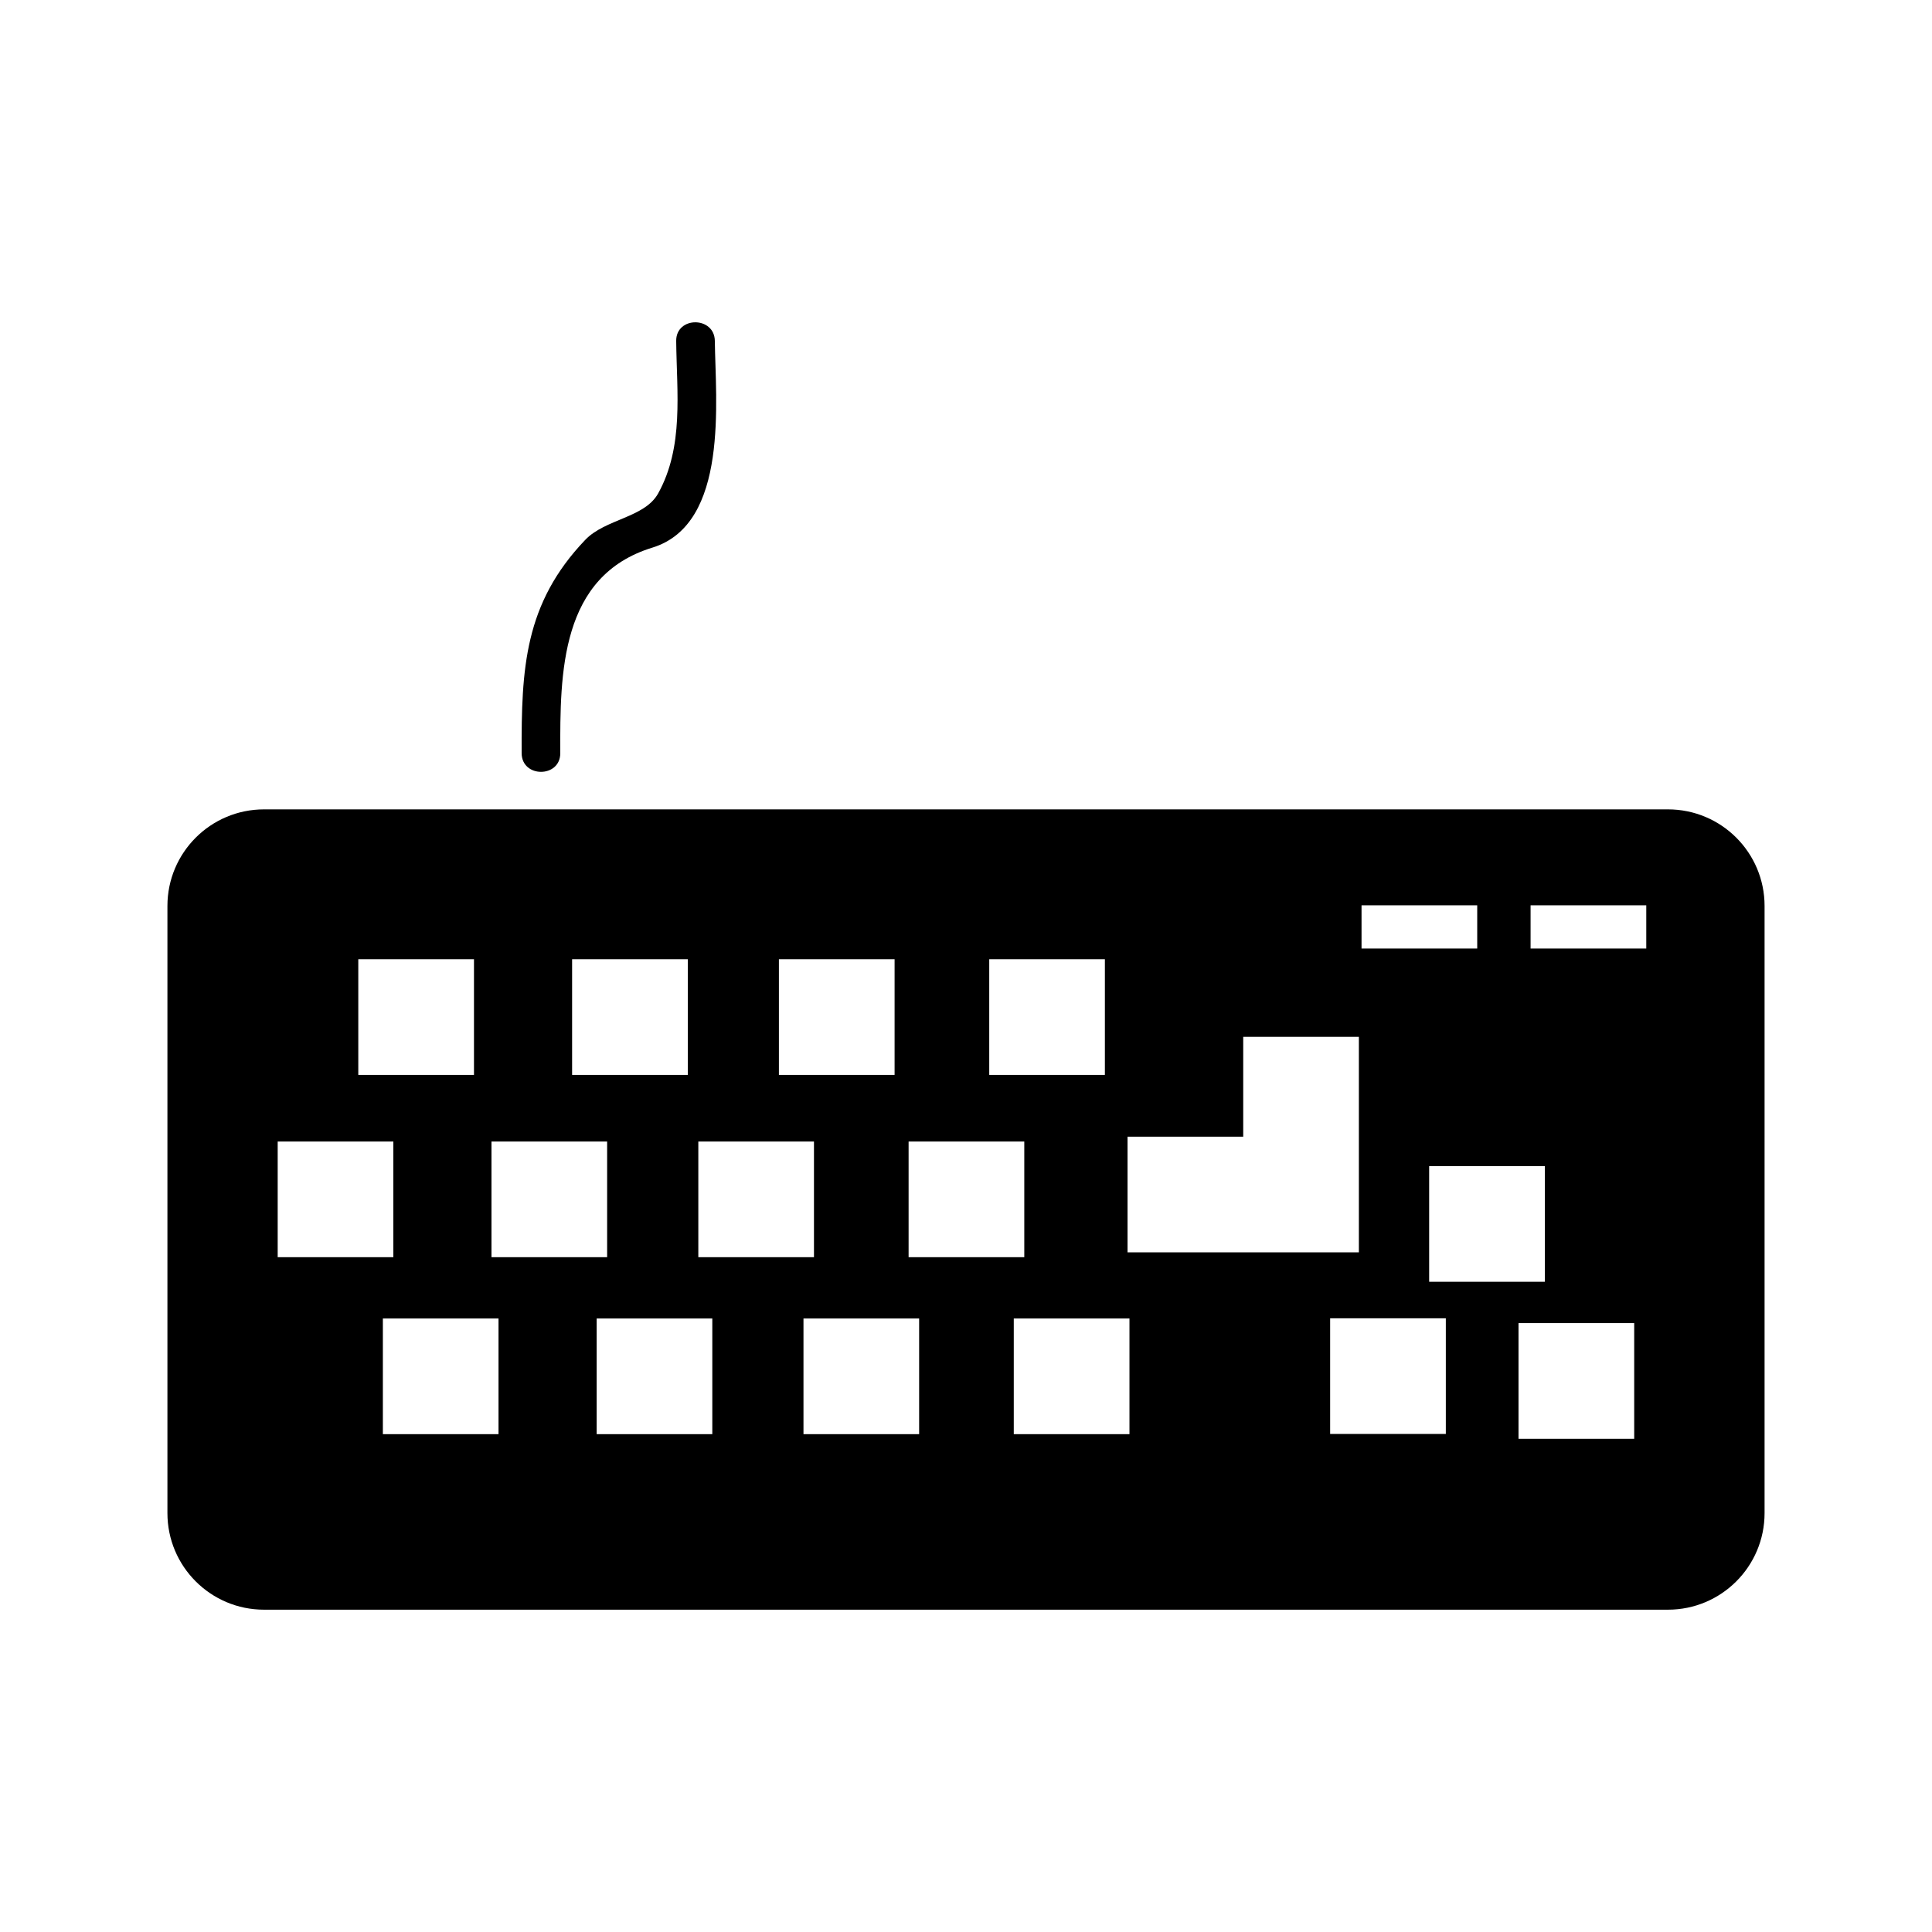 <?xml version="1.0" encoding="utf-8"?>
<!-- Generator: Adobe Illustrator 16.0.0, SVG Export Plug-In . SVG Version: 6.00 Build 0)  -->
<!DOCTYPE svg PUBLIC "-//W3C//DTD SVG 1.1//EN" "http://www.w3.org/Graphics/SVG/1.1/DTD/svg11.dtd">
<svg version="1.1" id="Layer_4" xmlns="http://www.w3.org/2000/svg" xmlns:xlink="http://www.w3.org/1999/xlink" x="0px" y="0px"
	 width="100px" height="100px" viewBox="0 0 100 100" enable-background="new 0 0 100 100" xml:space="preserve">
<path d="M86.334,41.893H13.666c-2.762,0-5,2.239-5,5v31.424c0,2.761,2.238,5,5,5h72.668c2.762,0,5-2.239,5-5V46.893
	C91.334,44.131,89.096,41.893,86.334,41.893z M70.473,46.858h5.988v2.237h-5.988V46.858z M79.961,60.358v5.987h-5.988v-5.987H79.961
	z M51.203,49.65h5.986v5.987h-5.986V49.65z M47.029,59.084h5.988v5.987h-5.988V59.084z M40.316,49.65h5.988v5.987h-5.988V49.65z
	 M36.145,59.084h5.986v5.987h-5.986V59.084z M29.611,49.65H35.6v5.987h-5.988V49.65z M25.439,59.084h5.986v5.987h-5.986V59.084z
	 M18.545,49.65h5.988v5.987h-5.988V49.65z M14.373,59.084h5.986v5.987h-5.986V59.084z M25.803,74.233h-5.986v-5.987h5.986V74.233z
	 M36.869,74.233h-5.986v-5.987h5.986V74.233z M47.574,74.233h-5.986v-5.987h5.986V74.233z M58.461,74.233h-5.988v-5.987h5.988
	V74.233z M58.361,64.822v-5.987h5.988v-5.167h5.986v5.167v0.82v5.167H64.35H58.361z M74.836,74.221h-5.988v-5.987h5.988V74.221z
	 M84.586,74.471h-5.988v-5.987h5.988V74.471z M85.211,49.096h-5.988v-2.237h5.988V49.096z M27,38.983
	c-0.014-4.371,0.137-7.739,3.293-11.04c1.039-1.088,3.072-1.14,3.773-2.403c1.34-2.419,0.961-5.225,0.934-7.89
	c-0.014-1.29,1.986-1.289,2,0c0.031,3.044,0.752,9.47-3.234,10.695c-4.77,1.465-4.779,6.478-4.766,10.638
	C29.004,40.273,27.004,40.273,27,38.983z"/>
</svg>
